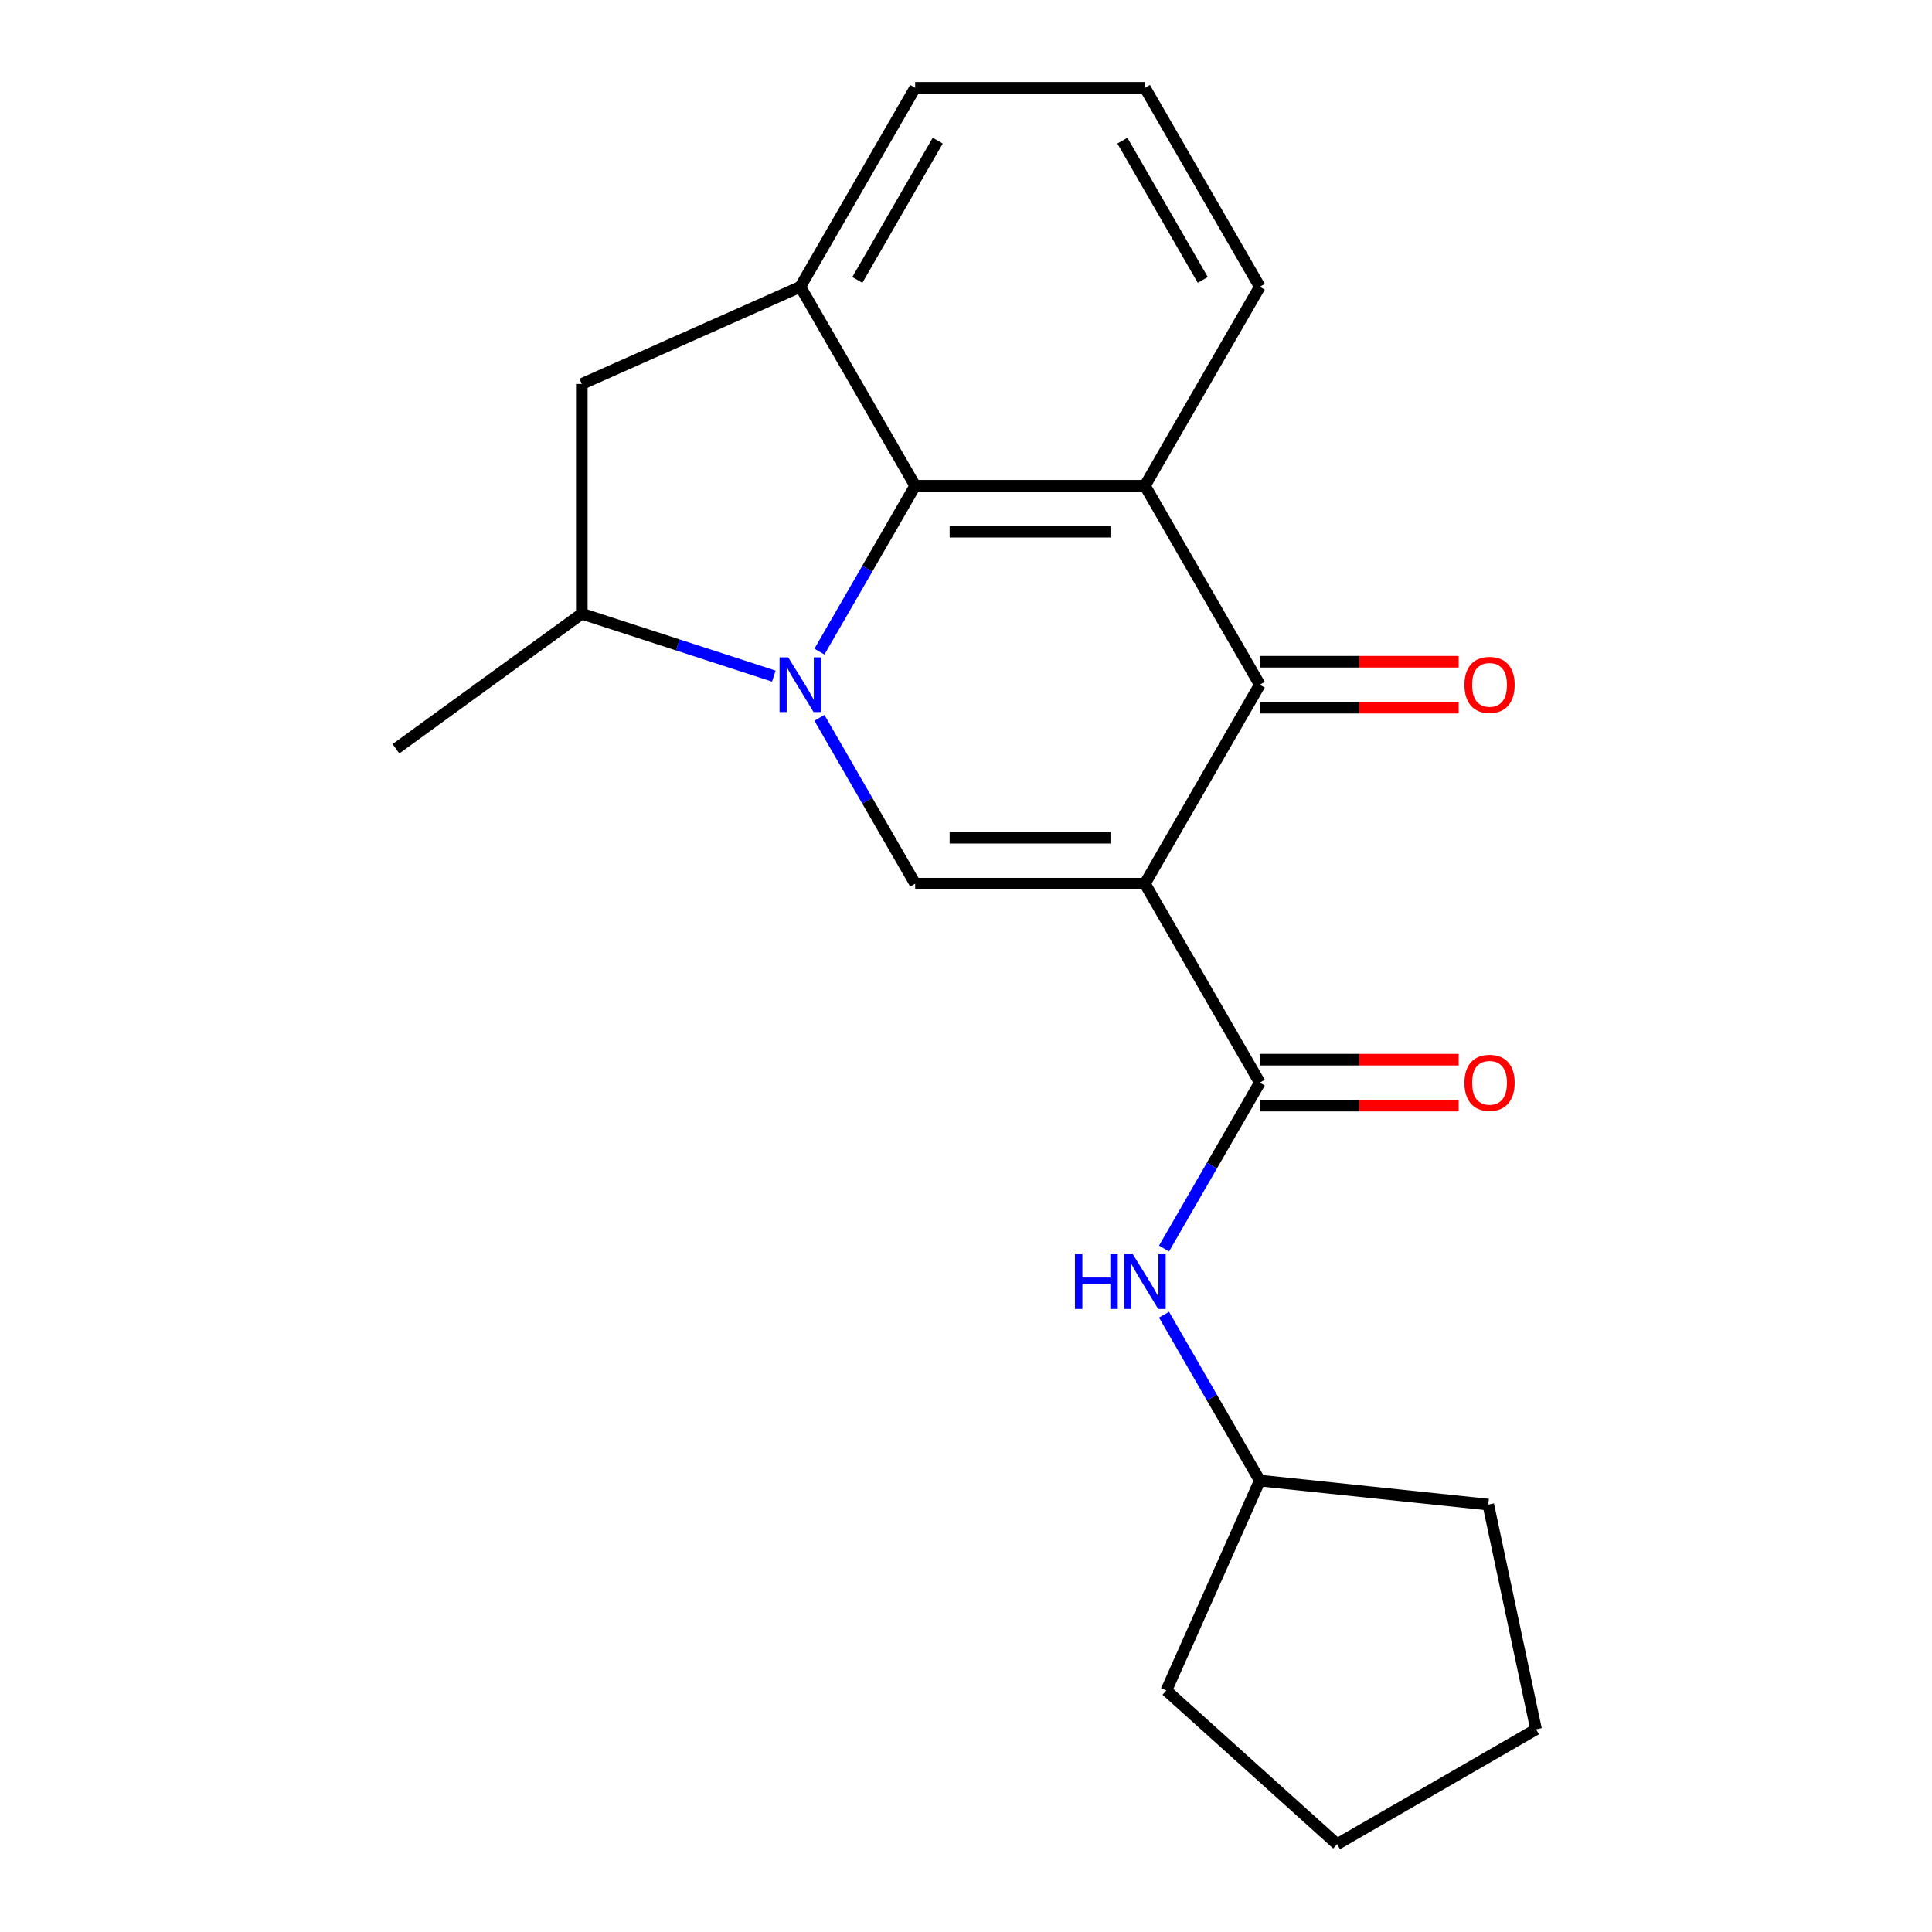 <?xml version='1.0' encoding='iso-8859-1'?>
<svg version='1.1' baseProfile='full'
              xmlns='http://www.w3.org/2000/svg'
                      xmlns:rdkit='http://www.rdkit.org/xml'
                      xmlns:xlink='http://www.w3.org/1999/xlink'
                  xml:space='preserve'
width='1000px' height='1000px' viewBox='0 0 1000 1000'>
<!-- END OF HEADER -->
<rect style='opacity:1.0;fill:#FFFFFF;stroke:none' width='1000' height='1000' x='0' y='0'> </rect>
<path class='bond-1' d='M 592.614,457.39 L 473.698,457.39' style='fill:none;fill-rule:evenodd;stroke:#000000;stroke-width:6px;stroke-linecap:butt;stroke-linejoin:miter;stroke-opacity:1' />
<path class='bond-1' d='M 574.776,433.607 L 491.536,433.607' style='fill:none;fill-rule:evenodd;stroke:#000000;stroke-width:6px;stroke-linecap:butt;stroke-linejoin:miter;stroke-opacity:1' />
<path class='bond-3' d='M 592.614,457.39 L 652.071,354.406' style='fill:none;fill-rule:evenodd;stroke:#000000;stroke-width:6px;stroke-linecap:butt;stroke-linejoin:miter;stroke-opacity:1' />
<path class='bond-5' d='M 592.614,457.39 L 652.071,560.373' style='fill:none;fill-rule:evenodd;stroke:#000000;stroke-width:6px;stroke-linecap:butt;stroke-linejoin:miter;stroke-opacity:1' />
<path class='bond-0' d='M 424.132,371.539 L 448.915,414.464' style='fill:none;fill-rule:evenodd;stroke:#0000FF;stroke-width:6px;stroke-linecap:butt;stroke-linejoin:miter;stroke-opacity:1' />
<path class='bond-0' d='M 448.915,414.464 L 473.698,457.39' style='fill:none;fill-rule:evenodd;stroke:#000000;stroke-width:6px;stroke-linecap:butt;stroke-linejoin:miter;stroke-opacity:1' />
<path class='bond-7' d='M 400.528,349.95 L 350.837,333.805' style='fill:none;fill-rule:evenodd;stroke:#0000FF;stroke-width:6px;stroke-linecap:butt;stroke-linejoin:miter;stroke-opacity:1' />
<path class='bond-7' d='M 350.837,333.805 L 301.145,317.659' style='fill:none;fill-rule:evenodd;stroke:#000000;stroke-width:6px;stroke-linecap:butt;stroke-linejoin:miter;stroke-opacity:1' />
<path class='bond-21' d='M 424.132,337.273 L 448.915,294.348' style='fill:none;fill-rule:evenodd;stroke:#0000FF;stroke-width:6px;stroke-linecap:butt;stroke-linejoin:miter;stroke-opacity:1' />
<path class='bond-21' d='M 448.915,294.348 L 473.698,251.422' style='fill:none;fill-rule:evenodd;stroke:#000000;stroke-width:6px;stroke-linecap:butt;stroke-linejoin:miter;stroke-opacity:1' />
<path class='bond-2' d='M 473.698,251.422 L 592.614,251.422' style='fill:none;fill-rule:evenodd;stroke:#000000;stroke-width:6px;stroke-linecap:butt;stroke-linejoin:miter;stroke-opacity:1' />
<path class='bond-2' d='M 491.536,275.205 L 574.776,275.205' style='fill:none;fill-rule:evenodd;stroke:#000000;stroke-width:6px;stroke-linecap:butt;stroke-linejoin:miter;stroke-opacity:1' />
<path class='bond-6' d='M 473.698,251.422 L 414.241,148.438' style='fill:none;fill-rule:evenodd;stroke:#000000;stroke-width:6px;stroke-linecap:butt;stroke-linejoin:miter;stroke-opacity:1' />
<path class='bond-4' d='M 652.071,354.406 L 592.614,251.422' style='fill:none;fill-rule:evenodd;stroke:#000000;stroke-width:6px;stroke-linecap:butt;stroke-linejoin:miter;stroke-opacity:1' />
<path class='bond-10' d='M 652.071,366.297 L 703.543,366.297' style='fill:none;fill-rule:evenodd;stroke:#000000;stroke-width:6px;stroke-linecap:butt;stroke-linejoin:miter;stroke-opacity:1' />
<path class='bond-10' d='M 703.543,366.297 L 755.014,366.297' style='fill:none;fill-rule:evenodd;stroke:#FF0000;stroke-width:6px;stroke-linecap:butt;stroke-linejoin:miter;stroke-opacity:1' />
<path class='bond-10' d='M 652.071,342.514 L 703.543,342.514' style='fill:none;fill-rule:evenodd;stroke:#000000;stroke-width:6px;stroke-linecap:butt;stroke-linejoin:miter;stroke-opacity:1' />
<path class='bond-10' d='M 703.543,342.514 L 755.014,342.514' style='fill:none;fill-rule:evenodd;stroke:#FF0000;stroke-width:6px;stroke-linecap:butt;stroke-linejoin:miter;stroke-opacity:1' />
<path class='bond-12' d='M 592.614,251.422 L 652.071,148.438' style='fill:none;fill-rule:evenodd;stroke:#000000;stroke-width:6px;stroke-linecap:butt;stroke-linejoin:miter;stroke-opacity:1' />
<path class='bond-8' d='M 652.071,560.373 L 627.288,603.299' style='fill:none;fill-rule:evenodd;stroke:#000000;stroke-width:6px;stroke-linecap:butt;stroke-linejoin:miter;stroke-opacity:1' />
<path class='bond-8' d='M 627.288,603.299 L 602.505,646.224' style='fill:none;fill-rule:evenodd;stroke:#0000FF;stroke-width:6px;stroke-linecap:butt;stroke-linejoin:miter;stroke-opacity:1' />
<path class='bond-11' d='M 652.071,572.265 L 703.543,572.265' style='fill:none;fill-rule:evenodd;stroke:#000000;stroke-width:6px;stroke-linecap:butt;stroke-linejoin:miter;stroke-opacity:1' />
<path class='bond-11' d='M 703.543,572.265 L 755.014,572.265' style='fill:none;fill-rule:evenodd;stroke:#FF0000;stroke-width:6px;stroke-linecap:butt;stroke-linejoin:miter;stroke-opacity:1' />
<path class='bond-11' d='M 652.071,548.482 L 703.543,548.482' style='fill:none;fill-rule:evenodd;stroke:#000000;stroke-width:6px;stroke-linecap:butt;stroke-linejoin:miter;stroke-opacity:1' />
<path class='bond-11' d='M 703.543,548.482 L 755.014,548.482' style='fill:none;fill-rule:evenodd;stroke:#FF0000;stroke-width:6px;stroke-linecap:butt;stroke-linejoin:miter;stroke-opacity:1' />
<path class='bond-22' d='M 414.241,148.438 L 301.145,198.744' style='fill:none;fill-rule:evenodd;stroke:#000000;stroke-width:6px;stroke-linecap:butt;stroke-linejoin:miter;stroke-opacity:1' />
<path class='bond-24' d='M 414.241,148.438 L 473.698,45.455' style='fill:none;fill-rule:evenodd;stroke:#000000;stroke-width:6px;stroke-linecap:butt;stroke-linejoin:miter;stroke-opacity:1' />
<path class='bond-24' d='M 443.756,144.882 L 485.376,72.794' style='fill:none;fill-rule:evenodd;stroke:#000000;stroke-width:6px;stroke-linecap:butt;stroke-linejoin:miter;stroke-opacity:1' />
<path class='bond-9' d='M 301.145,317.659 L 301.145,198.744' style='fill:none;fill-rule:evenodd;stroke:#000000;stroke-width:6px;stroke-linecap:butt;stroke-linejoin:miter;stroke-opacity:1' />
<path class='bond-15' d='M 301.145,317.659 L 204.941,387.556' style='fill:none;fill-rule:evenodd;stroke:#000000;stroke-width:6px;stroke-linecap:butt;stroke-linejoin:miter;stroke-opacity:1' />
<path class='bond-13' d='M 602.505,680.49 L 627.288,723.415' style='fill:none;fill-rule:evenodd;stroke:#0000FF;stroke-width:6px;stroke-linecap:butt;stroke-linejoin:miter;stroke-opacity:1' />
<path class='bond-13' d='M 627.288,723.415 L 652.071,766.341' style='fill:none;fill-rule:evenodd;stroke:#000000;stroke-width:6px;stroke-linecap:butt;stroke-linejoin:miter;stroke-opacity:1' />
<path class='bond-16' d='M 652.071,148.438 L 592.614,45.455' style='fill:none;fill-rule:evenodd;stroke:#000000;stroke-width:6px;stroke-linecap:butt;stroke-linejoin:miter;stroke-opacity:1' />
<path class='bond-16' d='M 622.556,144.882 L 580.936,72.794' style='fill:none;fill-rule:evenodd;stroke:#000000;stroke-width:6px;stroke-linecap:butt;stroke-linejoin:miter;stroke-opacity:1' />
<path class='bond-17' d='M 652.071,766.341 L 770.335,778.771' style='fill:none;fill-rule:evenodd;stroke:#000000;stroke-width:6px;stroke-linecap:butt;stroke-linejoin:miter;stroke-opacity:1' />
<path class='bond-18' d='M 652.071,766.341 L 603.704,874.976' style='fill:none;fill-rule:evenodd;stroke:#000000;stroke-width:6px;stroke-linecap:butt;stroke-linejoin:miter;stroke-opacity:1' />
<path class='bond-14' d='M 473.698,45.455 L 592.614,45.455' style='fill:none;fill-rule:evenodd;stroke:#000000;stroke-width:6px;stroke-linecap:butt;stroke-linejoin:miter;stroke-opacity:1' />
<path class='bond-20' d='M 770.335,778.771 L 795.059,895.088' style='fill:none;fill-rule:evenodd;stroke:#000000;stroke-width:6px;stroke-linecap:butt;stroke-linejoin:miter;stroke-opacity:1' />
<path class='bond-19' d='M 603.704,874.976 L 692.076,954.545' style='fill:none;fill-rule:evenodd;stroke:#000000;stroke-width:6px;stroke-linecap:butt;stroke-linejoin:miter;stroke-opacity:1' />
<path class='bond-23' d='M 692.076,954.545 L 795.059,895.088' style='fill:none;fill-rule:evenodd;stroke:#000000;stroke-width:6px;stroke-linecap:butt;stroke-linejoin:miter;stroke-opacity:1' />
<path  class='atom-1' d='M 407.981 340.246
L 417.261 355.246
Q 418.181 356.726, 419.661 359.406
Q 421.141 362.086, 421.221 362.246
L 421.221 340.246
L 424.981 340.246
L 424.981 368.566
L 421.101 368.566
L 411.141 352.166
Q 409.981 350.246, 408.741 348.046
Q 407.541 345.846, 407.181 345.166
L 407.181 368.566
L 403.501 368.566
L 403.501 340.246
L 407.981 340.246
' fill='#0000FF'/>
<path  class='atom-9' d='M 556.394 649.197
L 560.234 649.197
L 560.234 661.237
L 574.714 661.237
L 574.714 649.197
L 578.554 649.197
L 578.554 677.517
L 574.714 677.517
L 574.714 664.437
L 560.234 664.437
L 560.234 677.517
L 556.394 677.517
L 556.394 649.197
' fill='#0000FF'/>
<path  class='atom-9' d='M 586.354 649.197
L 595.634 664.197
Q 596.554 665.677, 598.034 668.357
Q 599.514 671.037, 599.594 671.197
L 599.594 649.197
L 603.354 649.197
L 603.354 677.517
L 599.474 677.517
L 589.514 661.117
Q 588.354 659.197, 587.114 656.997
Q 585.914 654.797, 585.554 654.117
L 585.554 677.517
L 581.874 677.517
L 581.874 649.197
L 586.354 649.197
' fill='#0000FF'/>
<path  class='atom-11' d='M 757.987 354.486
Q 757.987 347.686, 761.347 343.886
Q 764.707 340.086, 770.987 340.086
Q 777.267 340.086, 780.627 343.886
Q 783.987 347.686, 783.987 354.486
Q 783.987 361.366, 780.587 365.286
Q 777.187 369.166, 770.987 369.166
Q 764.747 369.166, 761.347 365.286
Q 757.987 361.406, 757.987 354.486
M 770.987 365.966
Q 775.307 365.966, 777.627 363.086
Q 779.987 360.166, 779.987 354.486
Q 779.987 348.926, 777.627 346.126
Q 775.307 343.286, 770.987 343.286
Q 766.667 343.286, 764.307 346.086
Q 761.987 348.886, 761.987 354.486
Q 761.987 360.206, 764.307 363.086
Q 766.667 365.966, 770.987 365.966
' fill='#FF0000'/>
<path  class='atom-12' d='M 757.987 560.453
Q 757.987 553.653, 761.347 549.853
Q 764.707 546.053, 770.987 546.053
Q 777.267 546.053, 780.627 549.853
Q 783.987 553.653, 783.987 560.453
Q 783.987 567.333, 780.587 571.253
Q 777.187 575.133, 770.987 575.133
Q 764.747 575.133, 761.347 571.253
Q 757.987 567.373, 757.987 560.453
M 770.987 571.933
Q 775.307 571.933, 777.627 569.053
Q 779.987 566.133, 779.987 560.453
Q 779.987 554.893, 777.627 552.093
Q 775.307 549.253, 770.987 549.253
Q 766.667 549.253, 764.307 552.053
Q 761.987 554.853, 761.987 560.453
Q 761.987 566.173, 764.307 569.053
Q 766.667 571.933, 770.987 571.933
' fill='#FF0000'/>
</svg>
